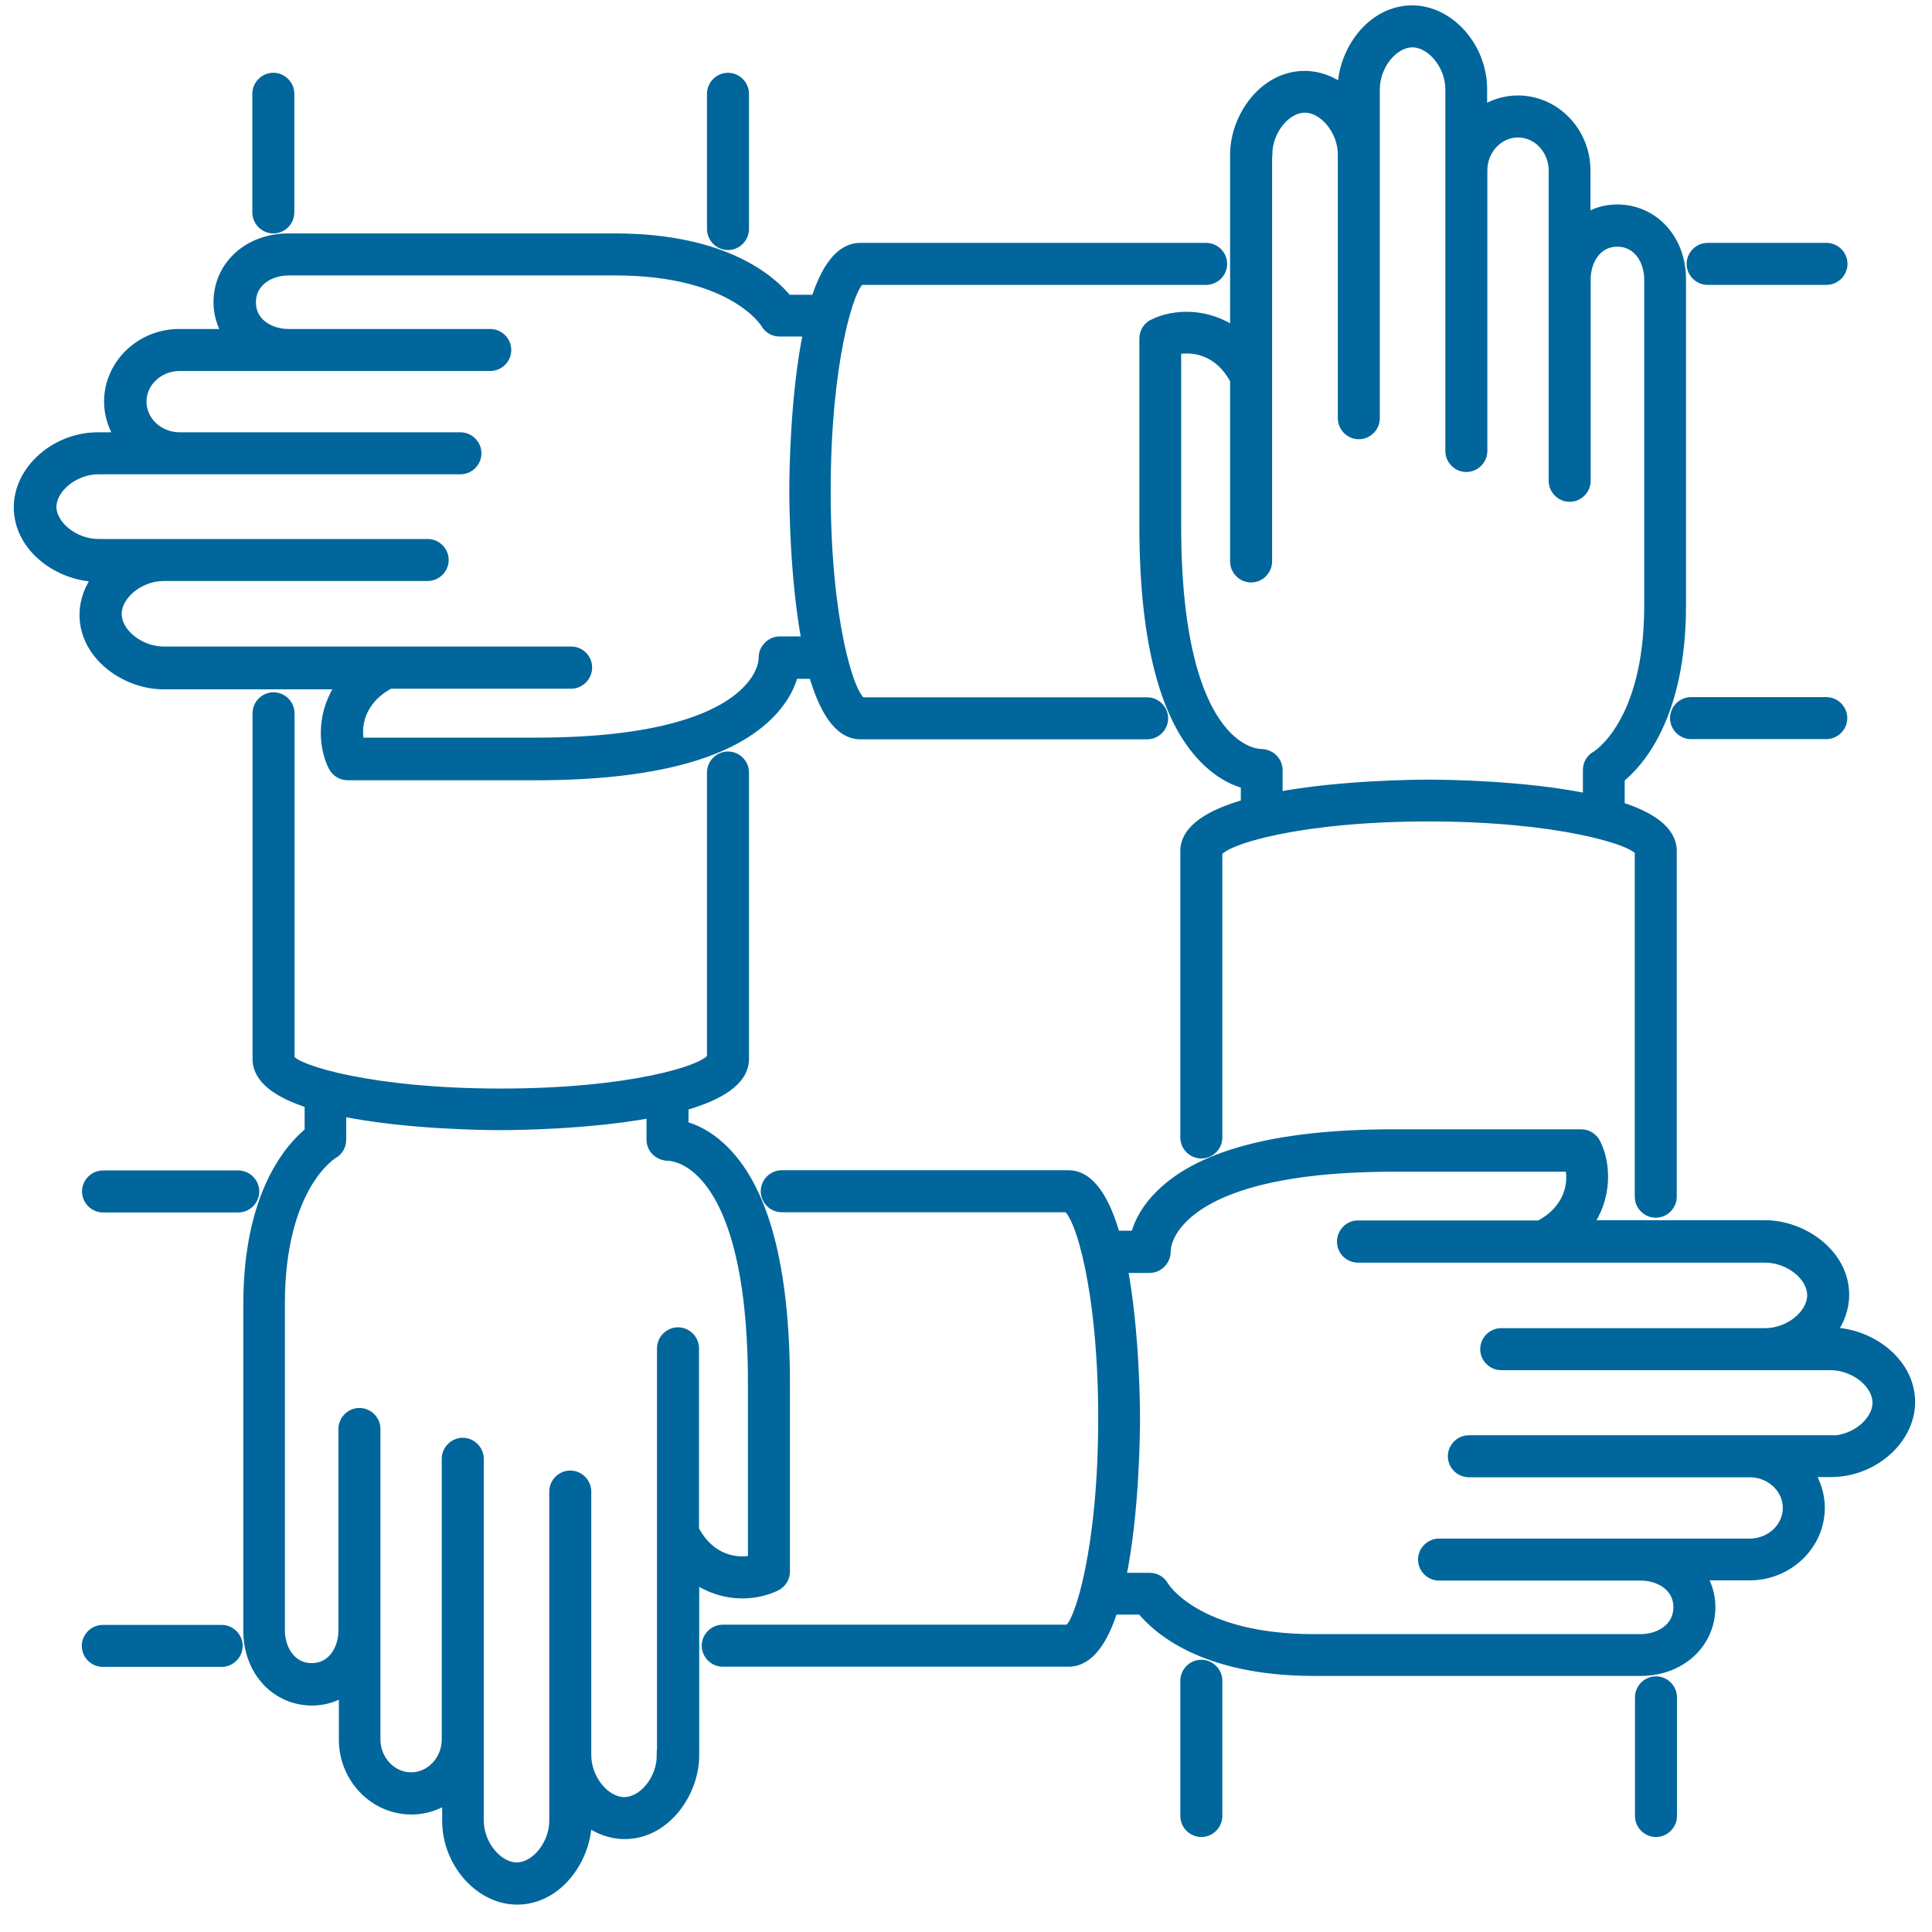<svg width="46" height="46" viewBox="0 0 46 46" fill="none" xmlns="http://www.w3.org/2000/svg">
<path d="M17.668 37.933C17.973 37.933 18.253 37.863 18.478 37.753C18.603 37.688 18.683 37.558 18.683 37.418V32.953C18.683 30.158 18.173 28.263 17.163 27.328C16.828 27.018 16.508 26.878 16.268 26.818V26.323C17.093 26.088 17.708 25.738 17.708 25.213V18.393C17.708 18.188 17.538 18.018 17.333 18.018C17.128 18.018 16.958 18.188 16.958 18.393V25.183C16.803 25.493 14.983 26.043 11.923 26.043C8.863 26.043 7.038 25.488 6.888 25.213V16.983C6.888 16.778 6.718 16.608 6.513 16.608C6.308 16.608 6.138 16.778 6.138 16.983V25.213C6.138 25.698 6.653 26.033 7.378 26.263V26.953C6.938 27.308 5.918 28.408 5.918 31.053V38.828C5.918 39.773 6.568 40.483 7.433 40.483C7.718 40.483 7.973 40.398 8.193 40.263V41.418C8.193 42.333 8.913 43.078 9.798 43.078C10.113 43.078 10.403 42.978 10.653 42.818V43.353C10.653 44.348 11.428 45.223 12.313 45.223C13.283 45.223 13.963 44.238 13.963 43.353V43.338C14.228 43.543 14.543 43.663 14.873 43.663C15.843 43.663 16.523 42.678 16.523 41.793V37.553C16.888 37.818 17.298 37.933 17.678 37.933H17.668ZM15.763 41.793C15.763 42.368 15.323 42.913 14.863 42.913C14.403 42.913 13.953 42.368 13.953 41.793V35.513C13.953 35.308 13.783 35.138 13.578 35.138C13.373 35.138 13.203 35.308 13.203 35.513V43.348C13.203 43.923 12.763 44.468 12.303 44.468C11.843 44.468 11.393 43.923 11.393 43.348V34.733C11.393 34.528 11.223 34.358 11.018 34.358C10.813 34.358 10.643 34.528 10.643 34.733V41.413C10.643 41.913 10.258 42.323 9.788 42.323C9.318 42.323 8.933 41.913 8.933 41.413V34.023C8.933 33.818 8.763 33.648 8.558 33.648C8.353 33.648 8.183 33.818 8.183 34.023V38.818C8.183 39.268 7.923 39.723 7.423 39.723C6.923 39.723 6.658 39.268 6.658 38.818V31.043C6.658 28.228 7.913 27.473 7.923 27.468C8.043 27.403 8.118 27.278 8.118 27.138V26.448C9.653 26.768 11.573 26.783 11.918 26.783C12.263 26.783 14.018 26.768 15.518 26.488V27.138C15.518 27.238 15.563 27.338 15.638 27.408C15.713 27.478 15.818 27.513 15.913 27.513C15.928 27.513 16.283 27.513 16.688 27.903C17.258 28.453 17.933 29.778 17.933 32.948V37.153C17.538 37.243 16.903 37.153 16.518 36.423V32.103C16.518 31.898 16.348 31.728 16.143 31.728C15.938 31.728 15.768 31.898 15.768 32.103V41.793H15.763ZM6.133 5.058V2.233C6.133 2.028 6.303 1.858 6.508 1.858C6.713 1.858 6.883 2.028 6.883 2.233V5.058C6.883 5.263 6.713 5.433 6.508 5.433C6.303 5.433 6.133 5.263 6.133 5.058ZM16.958 5.453V2.233C16.958 2.028 17.128 1.858 17.333 1.858C17.538 1.858 17.708 2.028 17.708 2.233V5.453C17.708 5.658 17.538 5.828 17.333 5.828C17.128 5.828 16.958 5.658 16.958 5.453ZM3.898 16.288H8.143C7.663 16.943 7.688 17.748 7.943 18.248C8.008 18.373 8.138 18.453 8.278 18.453H12.748C15.548 18.453 17.438 17.943 18.373 16.933C18.683 16.603 18.823 16.278 18.883 16.038H19.378C19.613 16.863 19.963 17.478 20.488 17.478H27.313C27.518 17.478 27.688 17.308 27.688 17.103C27.688 16.898 27.518 16.728 27.313 16.728H20.518C20.208 16.573 19.653 14.753 19.653 11.693C19.653 8.633 20.208 6.813 20.483 6.658H28.718C28.923 6.658 29.093 6.488 29.093 6.283C29.093 6.078 28.923 5.908 28.718 5.908H20.483C19.998 5.908 19.663 6.423 19.433 7.143H18.743C18.388 6.703 17.288 5.683 14.643 5.683H6.863C5.918 5.683 5.208 6.333 5.208 7.198C5.208 7.478 5.293 7.738 5.428 7.958H4.268C3.353 7.958 2.603 8.678 2.603 9.563C2.603 9.878 2.703 10.168 2.863 10.418H2.328C1.328 10.418 0.453 11.193 0.453 12.078C0.453 13.048 1.438 13.728 2.328 13.728H2.343C2.138 13.993 2.018 14.308 2.018 14.638C2.018 15.608 3.003 16.288 3.893 16.288H3.898ZM1.218 12.078C1.218 11.613 1.763 11.168 2.343 11.168H10.963C11.168 11.168 11.338 10.998 11.338 10.793C11.338 10.588 11.168 10.418 10.963 10.418H4.278C3.773 10.418 3.363 10.033 3.363 9.563C3.363 9.093 3.773 8.708 4.278 8.708H11.673C11.878 8.708 12.048 8.538 12.048 8.333C12.048 8.128 11.878 7.958 11.673 7.958H6.873C6.423 7.958 5.968 7.698 5.968 7.198C5.968 6.698 6.423 6.433 6.873 6.433H14.653C17.473 6.433 18.228 7.688 18.233 7.693C18.298 7.813 18.423 7.888 18.563 7.888H19.253C18.933 9.423 18.918 11.338 18.918 11.683C18.918 12.028 18.933 13.783 19.213 15.278H18.563C18.463 15.278 18.363 15.323 18.293 15.398C18.223 15.473 18.183 15.573 18.188 15.673C18.188 15.688 18.193 16.038 17.798 16.443C17.248 17.013 15.923 17.688 12.753 17.688H8.548C8.458 17.298 8.548 16.663 9.278 16.273H13.598C13.803 16.273 13.973 16.103 13.973 15.893C13.973 15.683 13.803 15.518 13.598 15.518H3.898C3.323 15.518 2.773 15.083 2.773 14.618C2.773 14.153 3.318 13.708 3.898 13.708H10.183C10.388 13.708 10.558 13.538 10.558 13.333C10.558 13.128 10.388 12.958 10.183 12.958H2.343C1.768 12.958 1.218 12.523 1.218 12.058V12.078ZM40.283 6.283C40.283 6.078 40.453 5.908 40.658 5.908H43.488C43.693 5.908 43.863 6.078 43.863 6.283C43.863 6.488 43.693 6.658 43.488 6.658H40.658C40.453 6.658 40.283 6.488 40.283 6.283ZM40.263 16.723H43.483C43.688 16.723 43.858 16.893 43.858 17.098C43.858 17.303 43.688 17.473 43.483 17.473H40.263C40.058 17.473 39.888 17.303 39.888 17.098C39.888 16.893 40.058 16.723 40.263 16.723ZM43.593 31.738H43.578C43.783 31.473 43.903 31.158 43.903 30.828C43.903 29.858 42.918 29.178 42.028 29.178H37.783C38.263 28.523 38.238 27.718 37.983 27.218C37.918 27.093 37.788 27.013 37.648 27.013H33.178C30.378 27.013 28.488 27.523 27.553 28.533C27.243 28.863 27.103 29.188 27.043 29.428H26.548C26.313 28.603 25.963 27.988 25.438 27.988H18.613C18.408 27.988 18.238 28.158 18.238 28.363C18.238 28.568 18.408 28.738 18.613 28.738H25.408C25.718 28.893 26.273 30.713 26.273 33.773C26.273 36.833 25.718 38.653 25.443 38.808H17.208C17.003 38.808 16.833 38.978 16.833 39.183C16.833 39.388 17.003 39.558 17.208 39.558H25.443C25.928 39.558 26.263 39.043 26.493 38.318H27.183C27.538 38.758 28.638 39.778 31.283 39.778H39.063C40.008 39.778 40.718 39.128 40.718 38.263C40.718 37.978 40.633 37.723 40.498 37.503H41.658C42.573 37.503 43.323 36.783 43.323 35.898C43.323 35.583 43.223 35.293 43.063 35.043H43.598C44.598 35.043 45.473 34.268 45.473 33.383C45.473 32.413 44.488 31.733 43.598 31.733L43.593 31.738ZM43.593 34.298H34.973C34.768 34.298 34.598 34.468 34.598 34.673C34.598 34.878 34.768 35.048 34.973 35.048H41.658C42.163 35.048 42.573 35.433 42.573 35.903C42.573 36.373 42.163 36.758 41.658 36.758H34.263C34.058 36.758 33.888 36.928 33.888 37.133C33.888 37.338 34.058 37.508 34.263 37.508H39.063C39.513 37.508 39.968 37.768 39.968 38.268C39.968 38.768 39.513 39.033 39.063 39.033H31.283C28.463 39.033 27.708 37.778 27.703 37.768C27.638 37.648 27.513 37.573 27.373 37.573H26.683C27.003 36.038 27.018 34.123 27.018 33.778C27.018 33.433 27.003 31.678 26.723 30.183H27.373C27.473 30.183 27.573 30.138 27.643 30.063C27.713 29.988 27.753 29.888 27.748 29.788C27.748 29.773 27.743 29.423 28.138 29.018C28.688 28.448 30.013 27.773 33.183 27.773H37.388C37.478 28.163 37.388 28.798 36.658 29.183H32.333C32.128 29.183 31.958 29.353 31.958 29.563C31.958 29.773 32.128 29.938 32.333 29.938H42.028C42.603 29.938 43.153 30.373 43.153 30.838C43.153 31.303 42.608 31.748 42.028 31.748H35.743C35.538 31.748 35.368 31.918 35.368 32.123C35.368 32.328 35.538 32.498 35.743 32.498H43.583C44.158 32.498 44.708 32.933 44.708 33.398C44.708 33.863 44.163 34.308 43.583 34.308L43.593 34.298ZM5.653 39.188C5.653 39.393 5.483 39.563 5.278 39.563H2.448C2.243 39.563 2.073 39.393 2.073 39.188C2.073 38.983 2.243 38.813 2.448 38.813H5.278C5.483 38.813 5.653 38.983 5.653 39.188ZM5.673 28.743H2.453C2.248 28.743 2.078 28.573 2.078 28.368C2.078 28.163 2.248 27.993 2.453 27.993H5.673C5.878 27.993 6.048 28.163 6.048 28.368C6.048 28.573 5.878 28.743 5.673 28.743ZM27.458 7.723C27.333 7.788 27.253 7.918 27.253 8.058V12.523C27.253 15.318 27.763 17.213 28.773 18.148C29.108 18.458 29.428 18.598 29.668 18.658V19.153C28.843 19.388 28.228 19.738 28.228 20.263V27.083C28.228 27.288 28.398 27.458 28.603 27.458C28.808 27.458 28.978 27.288 28.978 27.083V20.293C29.133 19.983 30.953 19.433 34.013 19.433C37.073 19.433 38.898 19.988 39.048 20.263V28.493C39.048 28.698 39.218 28.868 39.423 28.868C39.628 28.868 39.798 28.698 39.798 28.493V20.263C39.798 19.778 39.283 19.443 38.558 19.213V18.523C38.998 18.173 40.018 17.068 40.018 14.423V6.648C40.018 5.703 39.368 4.993 38.503 4.993C38.218 4.993 37.963 5.078 37.743 5.213V4.058C37.743 3.143 37.023 2.398 36.138 2.398C35.823 2.398 35.533 2.498 35.283 2.658V2.123C35.283 1.128 34.508 0.253 33.623 0.253C32.653 0.253 31.973 1.238 31.973 2.123V2.138C31.708 1.933 31.393 1.813 31.063 1.813C30.093 1.813 29.413 2.798 29.413 3.683V7.928C28.758 7.448 27.953 7.473 27.453 7.728L27.458 7.723ZM30.168 3.678C30.168 3.103 30.608 2.558 31.068 2.558C31.528 2.558 31.978 3.103 31.978 3.678V9.958C31.978 10.163 32.148 10.333 32.353 10.333C32.558 10.333 32.728 10.163 32.728 9.958V2.123C32.728 1.548 33.168 1.003 33.628 1.003C34.088 1.003 34.538 1.548 34.538 2.123V10.738C34.538 10.943 34.708 11.113 34.913 11.113C35.118 11.113 35.288 10.943 35.288 10.738V4.058C35.288 3.558 35.673 3.148 36.143 3.148C36.613 3.148 36.998 3.558 36.998 4.058V11.448C36.998 11.653 37.168 11.823 37.373 11.823C37.578 11.823 37.748 11.653 37.748 11.448V6.653C37.748 6.203 38.008 5.748 38.508 5.748C39.008 5.748 39.273 6.203 39.273 6.653V14.428C39.273 17.243 38.018 17.998 38.008 18.003C37.888 18.068 37.813 18.193 37.813 18.333V19.023C36.278 18.703 34.358 18.688 34.013 18.688C33.668 18.688 31.913 18.703 30.413 18.983V18.333C30.413 18.233 30.368 18.133 30.293 18.063C30.218 17.993 30.118 17.958 30.018 17.958C30.003 17.958 29.648 17.958 29.243 17.568C28.673 17.018 27.998 15.693 27.998 12.523V8.318C28.388 8.233 29.028 8.313 29.413 9.048V13.368C29.413 13.573 29.583 13.743 29.788 13.743C29.993 13.743 30.163 13.573 30.163 13.368V3.683L30.168 3.678ZM39.803 40.413V43.238C39.803 43.443 39.633 43.613 39.428 43.613C39.223 43.613 39.053 43.443 39.053 43.238V40.413C39.053 40.208 39.223 40.038 39.428 40.038C39.633 40.038 39.803 40.208 39.803 40.413ZM28.978 40.018V43.238C28.978 43.443 28.808 43.613 28.603 43.613C28.398 43.613 28.228 43.443 28.228 43.238V40.018C28.228 39.813 28.398 39.643 28.603 39.643C28.808 39.643 28.978 39.813 28.978 40.018Z" fill="#00669B" stroke="#00669B" stroke-width="0.25"/>
</svg>
